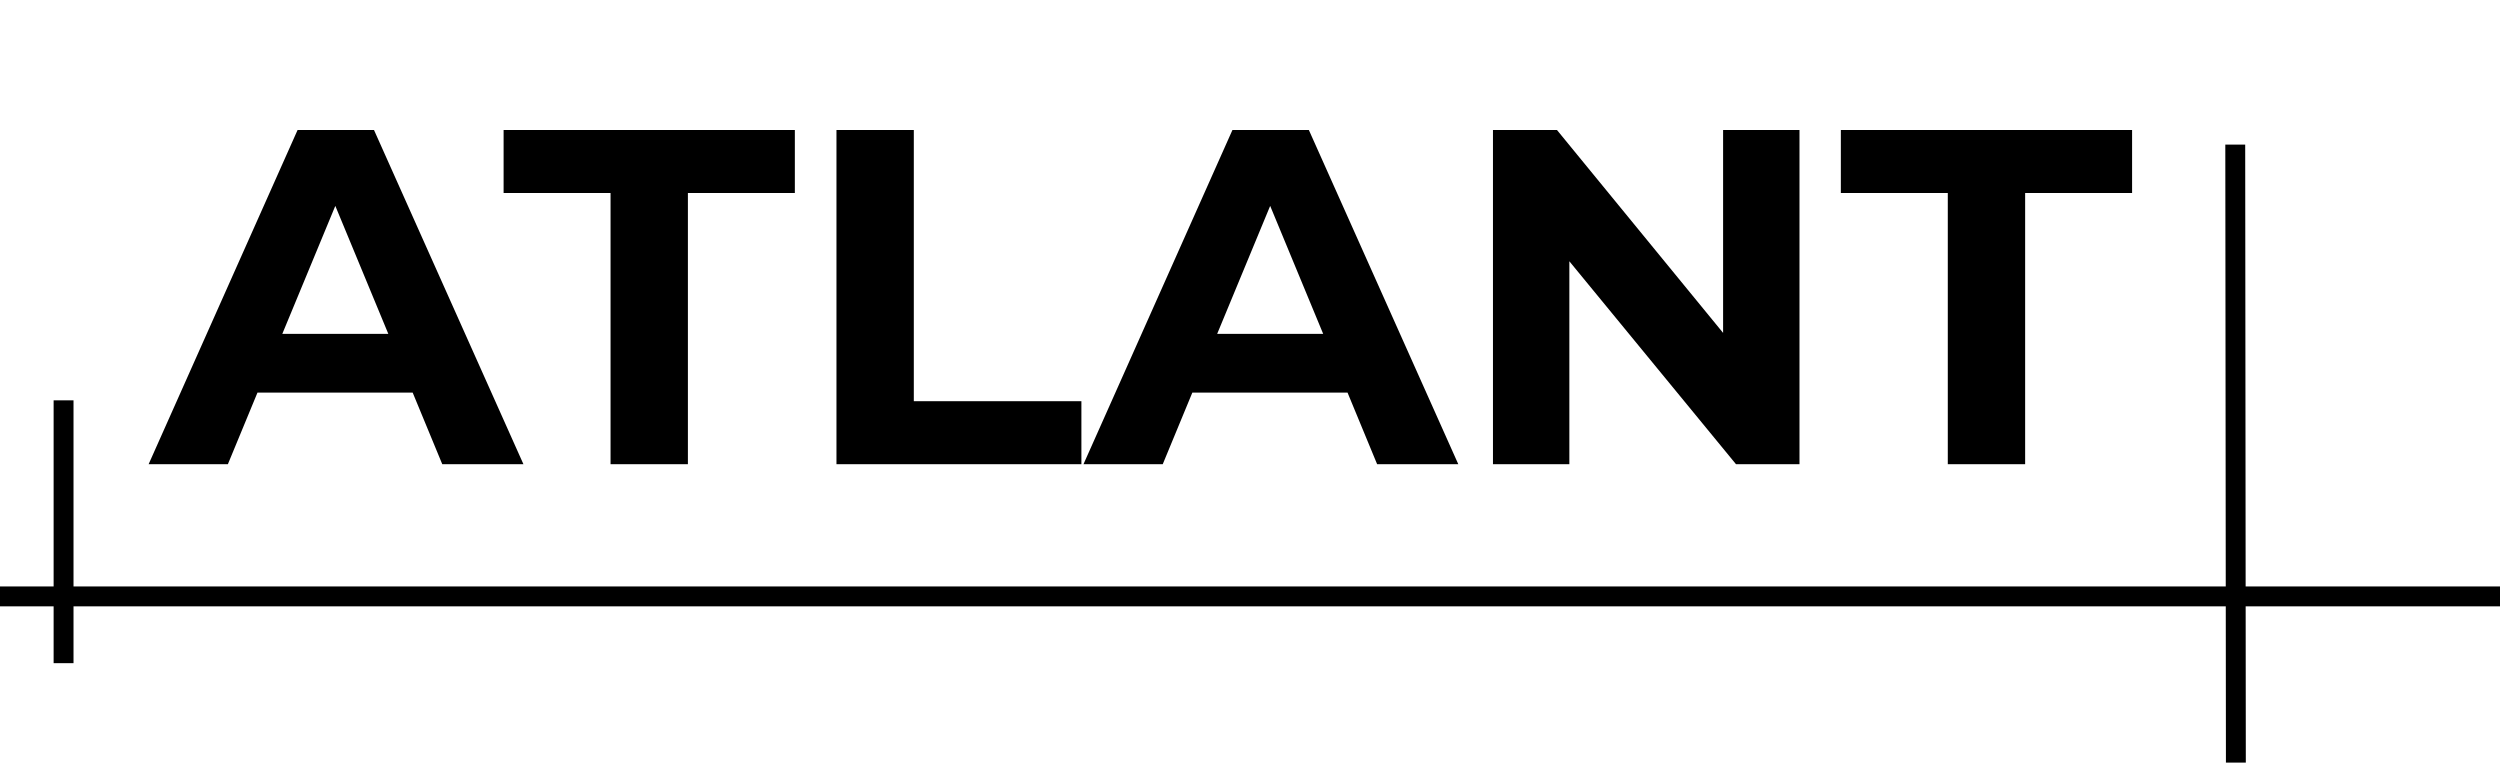 <?xml version="1.0" encoding="UTF-8"?> <svg xmlns="http://www.w3.org/2000/svg" width="377" height="115" viewBox="0 0 377 115" fill="none"> <path d="M62.229 59.2H38.829L34.365 70H22.413L44.877 19.6H56.397L78.933 70H66.693L62.229 59.2ZM58.557 50.344L50.565 31.048L42.573 50.344H58.557ZM92.071 29.104H75.943V19.6H119.863V29.104H103.735V70H92.071V29.104ZM126.139 19.6H137.803V60.496H163.075V70H126.139V19.6ZM203.206 59.2H179.806L175.342 70H163.39L185.854 19.6H197.374L219.91 70H207.67L203.206 59.2ZM199.534 50.344L191.542 31.048L183.55 50.344H199.534ZM271.363 19.6V70H261.787L236.659 39.4V70H225.139V19.6H234.787L259.843 50.2V19.6H271.363ZM293.727 29.104H277.599V19.6H321.519V29.104H305.391V70H293.727V29.104Z" fill="black"></path> <line x1="9.586" y1="60.371" x2="9.586" y2="100.006" stroke="black" stroke-width="3"></line> <line y1="89.937" x2="377" y2="89.937" stroke="black" stroke-width="3"></line> <line y1="-1.5" x2="93.193" y2="-1.5" transform="matrix(0.001 1 -1 0.001 335.576 21.807)" stroke="black" stroke-width="3"></line> </svg> 